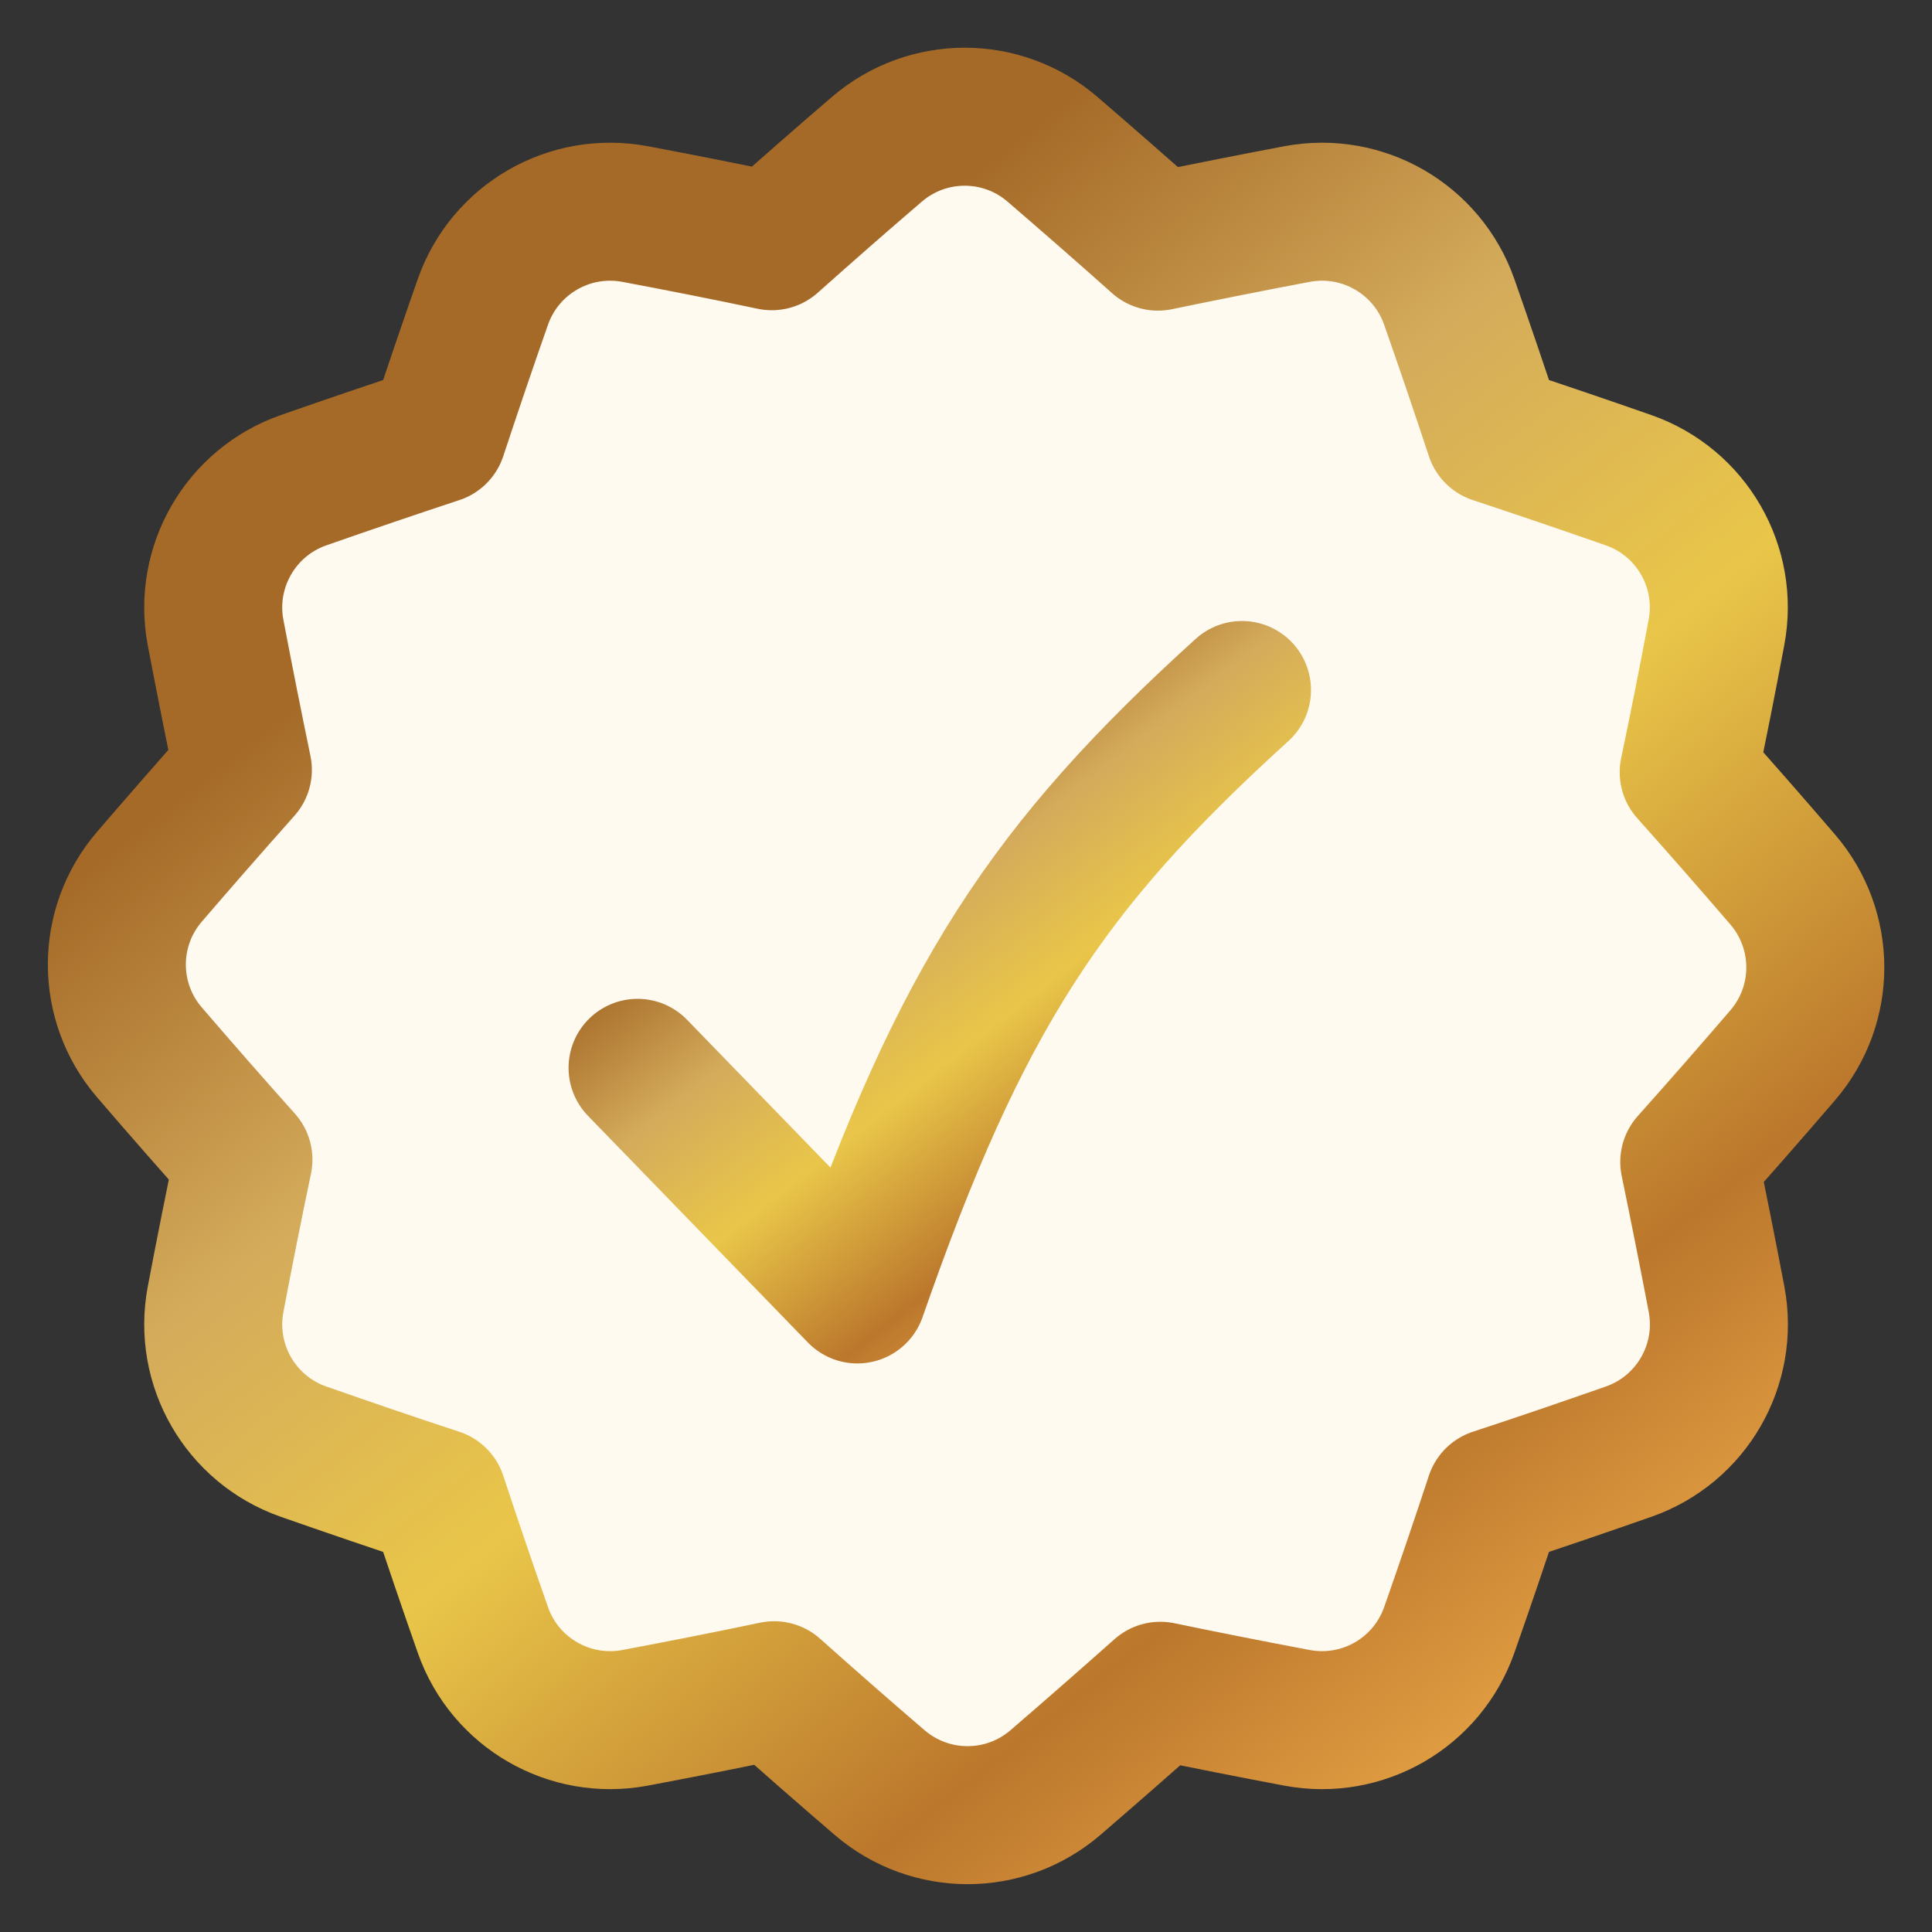 <svg width="14" height="14" viewBox="0 0 14 14" fill="none" xmlns="http://www.w3.org/2000/svg">
<rect x="0" y="0" width="14" height="14" fill="#333333" stroke="none"/>
<g clip-path="url(#clip0_1180_64698)">
<path d="M1.083 7.626C0.768 7.26 0.768 6.719 1.083 6.353C1.308 6.091 1.534 5.833 1.76 5.579C1.692 5.251 1.626 4.919 1.562 4.583C1.473 4.109 1.743 3.64 2.199 3.48C2.525 3.366 2.849 3.256 3.172 3.149C3.277 2.831 3.386 2.51 3.499 2.188C3.659 1.732 4.127 1.462 4.602 1.551C4.936 1.614 5.266 1.679 5.593 1.748C5.843 1.525 6.096 1.303 6.354 1.082C6.72 0.767 7.261 0.767 7.627 1.082C7.886 1.305 8.14 1.527 8.391 1.751C8.724 1.682 9.06 1.615 9.399 1.551C9.874 1.462 10.342 1.732 10.502 2.188C10.615 2.51 10.724 2.831 10.829 3.149C11.152 3.256 11.476 3.366 11.802 3.48C12.258 3.64 12.528 4.109 12.438 4.583C12.374 4.925 12.307 5.262 12.237 5.596C12.465 5.851 12.692 6.11 12.918 6.373C13.233 6.74 13.233 7.28 12.919 7.646C12.693 7.909 12.468 8.166 12.241 8.42C12.309 8.749 12.375 9.08 12.439 9.416C12.528 9.891 12.258 10.359 11.802 10.519C11.476 10.633 11.152 10.744 10.829 10.85C10.724 11.169 10.615 11.489 10.502 11.811C10.342 12.267 9.874 12.537 9.399 12.448C9.065 12.385 8.735 12.32 8.408 12.252C8.158 12.474 7.905 12.696 7.647 12.918C7.281 13.232 6.741 13.232 6.374 12.917C6.115 12.695 5.861 12.472 5.61 12.248C5.277 12.318 4.941 12.384 4.602 12.448C4.127 12.537 3.659 12.267 3.499 11.811C3.386 11.489 3.277 11.169 3.172 10.85C2.849 10.744 2.525 10.633 2.199 10.519C1.743 10.359 1.473 9.891 1.562 9.416C1.627 9.074 1.694 8.737 1.764 8.403C1.536 8.148 1.309 7.889 1.083 7.626Z" fill="#FFFAF0"/>
<path d="M1.083 7.626C0.768 7.26 0.768 6.719 1.083 6.353C1.308 6.091 1.534 5.833 1.76 5.579C1.692 5.251 1.626 4.919 1.562 4.583C1.473 4.109 1.743 3.64 2.199 3.48C2.525 3.366 2.849 3.256 3.172 3.149C3.277 2.831 3.386 2.51 3.499 2.188C3.659 1.732 4.127 1.462 4.602 1.551C4.936 1.614 5.266 1.679 5.593 1.748C5.843 1.525 6.096 1.303 6.354 1.082C6.72 0.767 7.261 0.767 7.627 1.082C7.886 1.305 8.14 1.527 8.391 1.751C8.724 1.682 9.06 1.615 9.399 1.551C9.874 1.462 10.342 1.732 10.502 2.188C10.615 2.51 10.724 2.831 10.829 3.149C11.152 3.256 11.476 3.366 11.802 3.48C12.258 3.64 12.528 4.109 12.438 4.583C12.374 4.925 12.307 5.262 12.237 5.596C12.465 5.851 12.692 6.11 12.918 6.373C13.233 6.74 13.233 7.28 12.919 7.646C12.693 7.909 12.468 8.166 12.241 8.42C12.309 8.749 12.375 9.08 12.439 9.416C12.528 9.891 12.258 10.359 11.802 10.519C11.476 10.633 11.152 10.744 10.829 10.85C10.724 11.169 10.615 11.489 10.502 11.811C10.342 12.267 9.874 12.537 9.399 12.448C9.065 12.385 8.735 12.32 8.408 12.252C8.158 12.474 7.905 12.696 7.647 12.918C7.281 13.232 6.741 13.232 6.374 12.917C6.115 12.695 5.861 12.472 5.61 12.248C5.277 12.318 4.941 12.384 4.602 12.448C4.127 12.537 3.659 12.267 3.499 11.811C3.386 11.489 3.277 11.169 3.172 10.85C2.849 10.744 2.525 10.633 2.199 10.519C1.743 10.359 1.473 9.891 1.562 9.416C1.627 9.074 1.694 8.737 1.764 8.403C1.536 8.148 1.309 7.889 1.083 7.626Z" stroke="url(#paint0_linear_1180_64698)" stroke-linejoin="round"/>
<path d="M4.62 7.738L6.213 9.38C6.963 7.227 7.587 6.282 9 5" stroke="url(#paint1_linear_1180_64698)" stroke-linecap="round" stroke-linejoin="round"/>
</g>
<defs>
<linearGradient id="paint0_linear_1180_64698" x1="4.35" y1="3.379" x2="11.633" y2="12.66" gradientUnits="userSpaceOnUse">
<stop stop-color="#A56A28"/>
<stop offset="0.25" stop-color="#D4AB5B"/>
<stop offset="0.48" stop-color="#E9C649"/>
<stop offset="0.776" stop-color="#BB772C"/>
<stop offset="1" stop-color="#EDA948"/>
</linearGradient>
<linearGradient id="paint1_linear_1180_64698" x1="5.867" y1="5.902" x2="8.459" y2="9.205" gradientUnits="userSpaceOnUse">
<stop stop-color="#A56A28"/>
<stop offset="0.25" stop-color="#D4AB5B"/>
<stop offset="0.48" stop-color="#E9C649"/>
<stop offset="0.776" stop-color="#BB772C"/>
<stop offset="1" stop-color="#EDA948"/>
</linearGradient>
<clipPath id="clip0_1180_64698">
<rect width="14" height="14" fill="white"/>
</clipPath>
</defs>
</svg>
